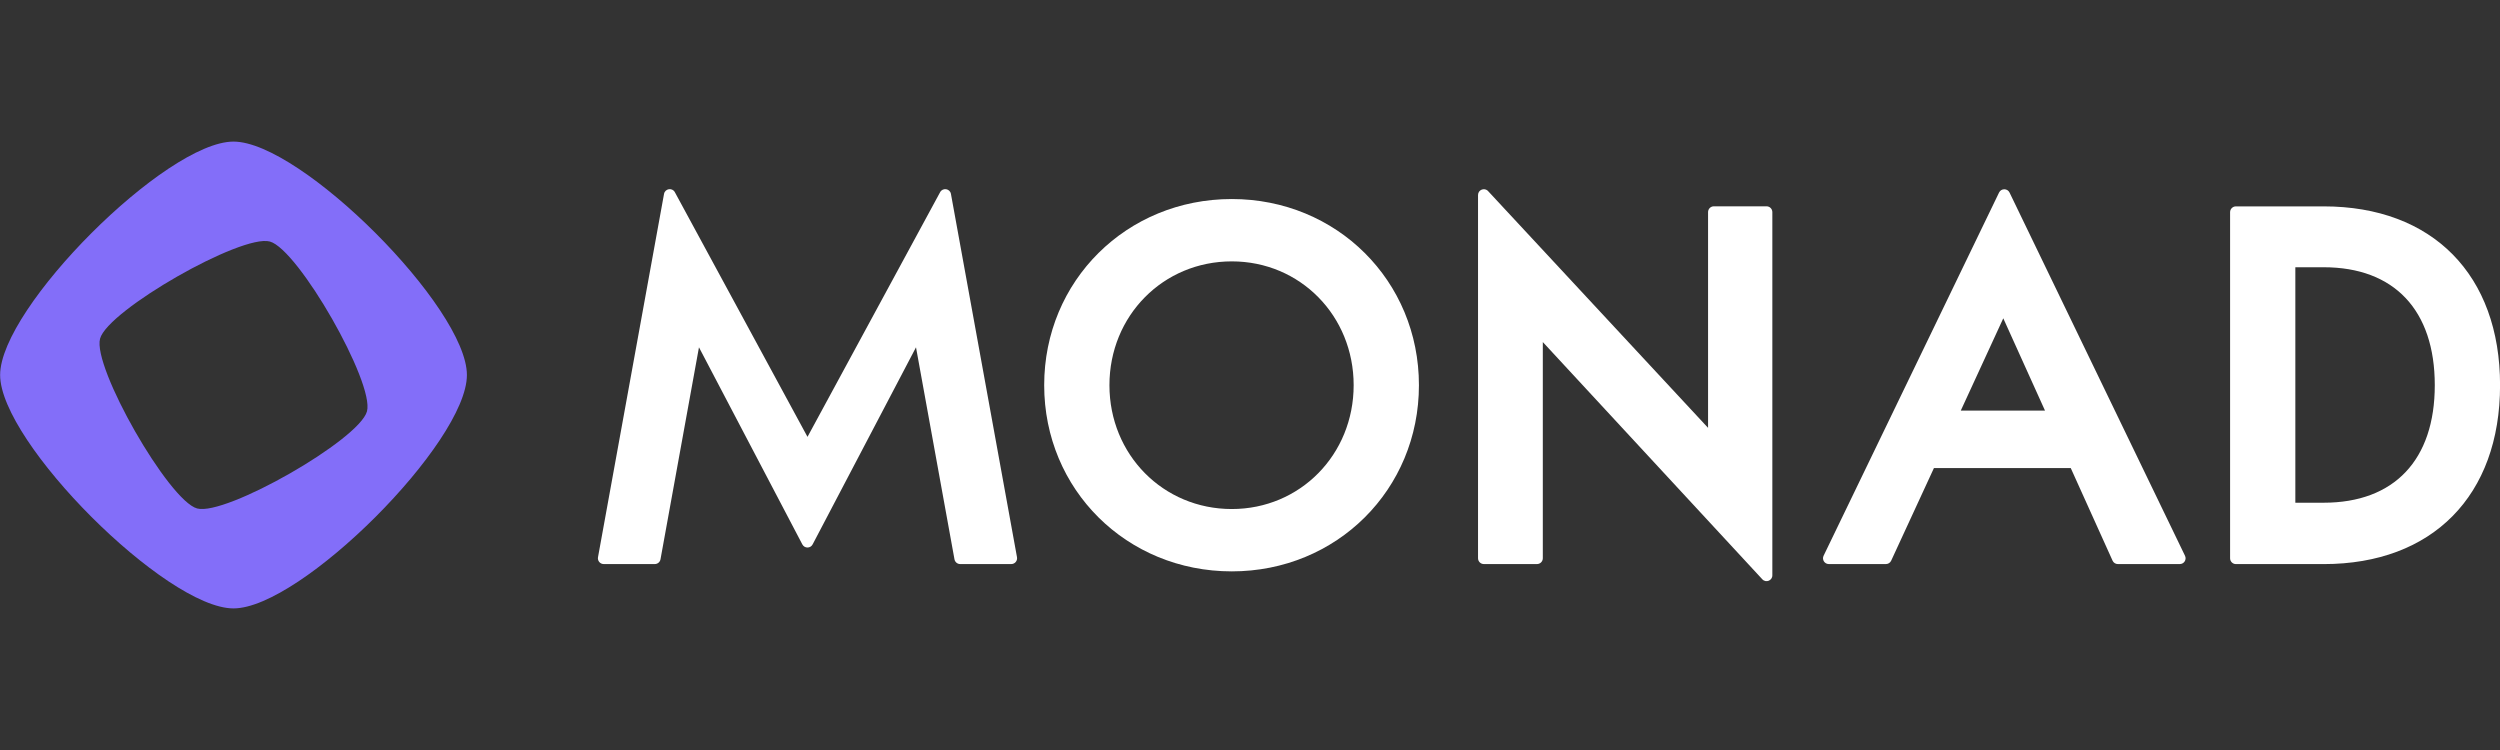 <svg width="80" height="24" viewBox="0 0 80 24" fill="none" xmlns="http://www.w3.org/2000/svg">
<rect x="0" y="0" width="80" height="24" fill="#333333" stroke="none"/>
<g clip-path="url(#clip0_2215_1681)">
<path d="M7.472 4.531C5.316 4.531 0.004 9.843 0.004 12C0.004 14.157 5.316 19.469 7.472 19.469C9.629 19.469 14.941 14.157 14.941 12C14.941 9.843 9.629 4.531 7.472 4.531ZM6.308 16.271C5.399 16.023 2.954 11.746 3.202 10.836C3.45 9.927 7.727 7.481 8.636 7.729C9.546 7.977 11.991 12.255 11.743 13.164C11.495 14.074 7.218 16.519 6.308 16.271Z" fill="#836EF9"/>
<path d="M25.839 13.981V13.978L21.595 6.15C21.512 5.996 21.281 6.033 21.249 6.205L19.136 17.831C19.115 17.945 19.203 18.05 19.319 18.05H20.954C21.043 18.05 21.12 17.986 21.136 17.897L22.367 11.114L25.675 17.421C25.745 17.554 25.935 17.554 26.004 17.421L29.312 11.114L30.543 17.897C30.559 17.986 30.636 18.05 30.726 18.05H32.361C32.477 18.05 32.564 17.945 32.544 17.831L30.43 6.205C30.399 6.033 30.168 5.996 30.084 6.15L25.839 13.981Z" fill="white"/>
<path d="M39.417 6.369C36.051 6.369 33.414 8.985 33.414 12.326C33.414 15.666 36.051 18.284 39.417 18.284C42.775 18.284 45.406 15.667 45.406 12.326C45.406 8.985 42.775 6.369 39.417 6.369ZM39.417 16.289C37.222 16.289 35.502 14.548 35.502 12.326C35.502 10.103 37.222 8.364 39.417 8.364C41.604 8.364 43.317 10.104 43.317 12.326C43.317 14.547 41.604 16.289 39.417 16.289Z" fill="white"/>
<path d="M54.658 13.691L47.618 6.114C47.504 5.991 47.297 6.072 47.297 6.241V17.864C47.297 17.966 47.38 18.05 47.483 18.05H49.184C49.287 18.05 49.37 17.966 49.37 17.864V10.946L56.394 18.537C56.508 18.661 56.715 18.58 56.715 18.411V6.788C56.715 6.685 56.632 6.602 56.53 6.602H54.843C54.741 6.602 54.658 6.685 54.658 6.788V13.691Z" fill="white"/>
<path d="M58.522 18.05H60.349C60.421 18.05 60.487 18.008 60.517 17.943L61.886 14.978H66.264L67.602 17.941C67.632 18.008 67.698 18.05 67.771 18.05H69.754C69.891 18.05 69.98 17.907 69.92 17.784L64.305 6.161C64.237 6.022 64.038 6.022 63.97 6.161L58.355 17.784C58.295 17.907 58.385 18.05 58.522 18.05ZM62.745 13.139L64.105 10.186L65.44 13.139H62.745Z" fill="white"/>
<path d="M74.357 6.604H71.549C71.447 6.604 71.363 6.687 71.363 6.789V17.865C71.363 17.968 71.447 18.051 71.549 18.051H74.357C77.839 18.051 80.002 15.857 80.002 12.326C80.002 8.795 77.839 6.604 74.357 6.604ZM74.357 16.087H73.451V8.552H74.357C76.617 8.552 77.913 9.928 77.913 12.326C77.913 14.716 76.617 16.087 74.357 16.087Z" fill="white"/>
</g>
<defs>
<clipPath id="clip0_2215_1681">
<rect width="80" height="24" fill="white"/>
</clipPath>
</defs>
</svg>
